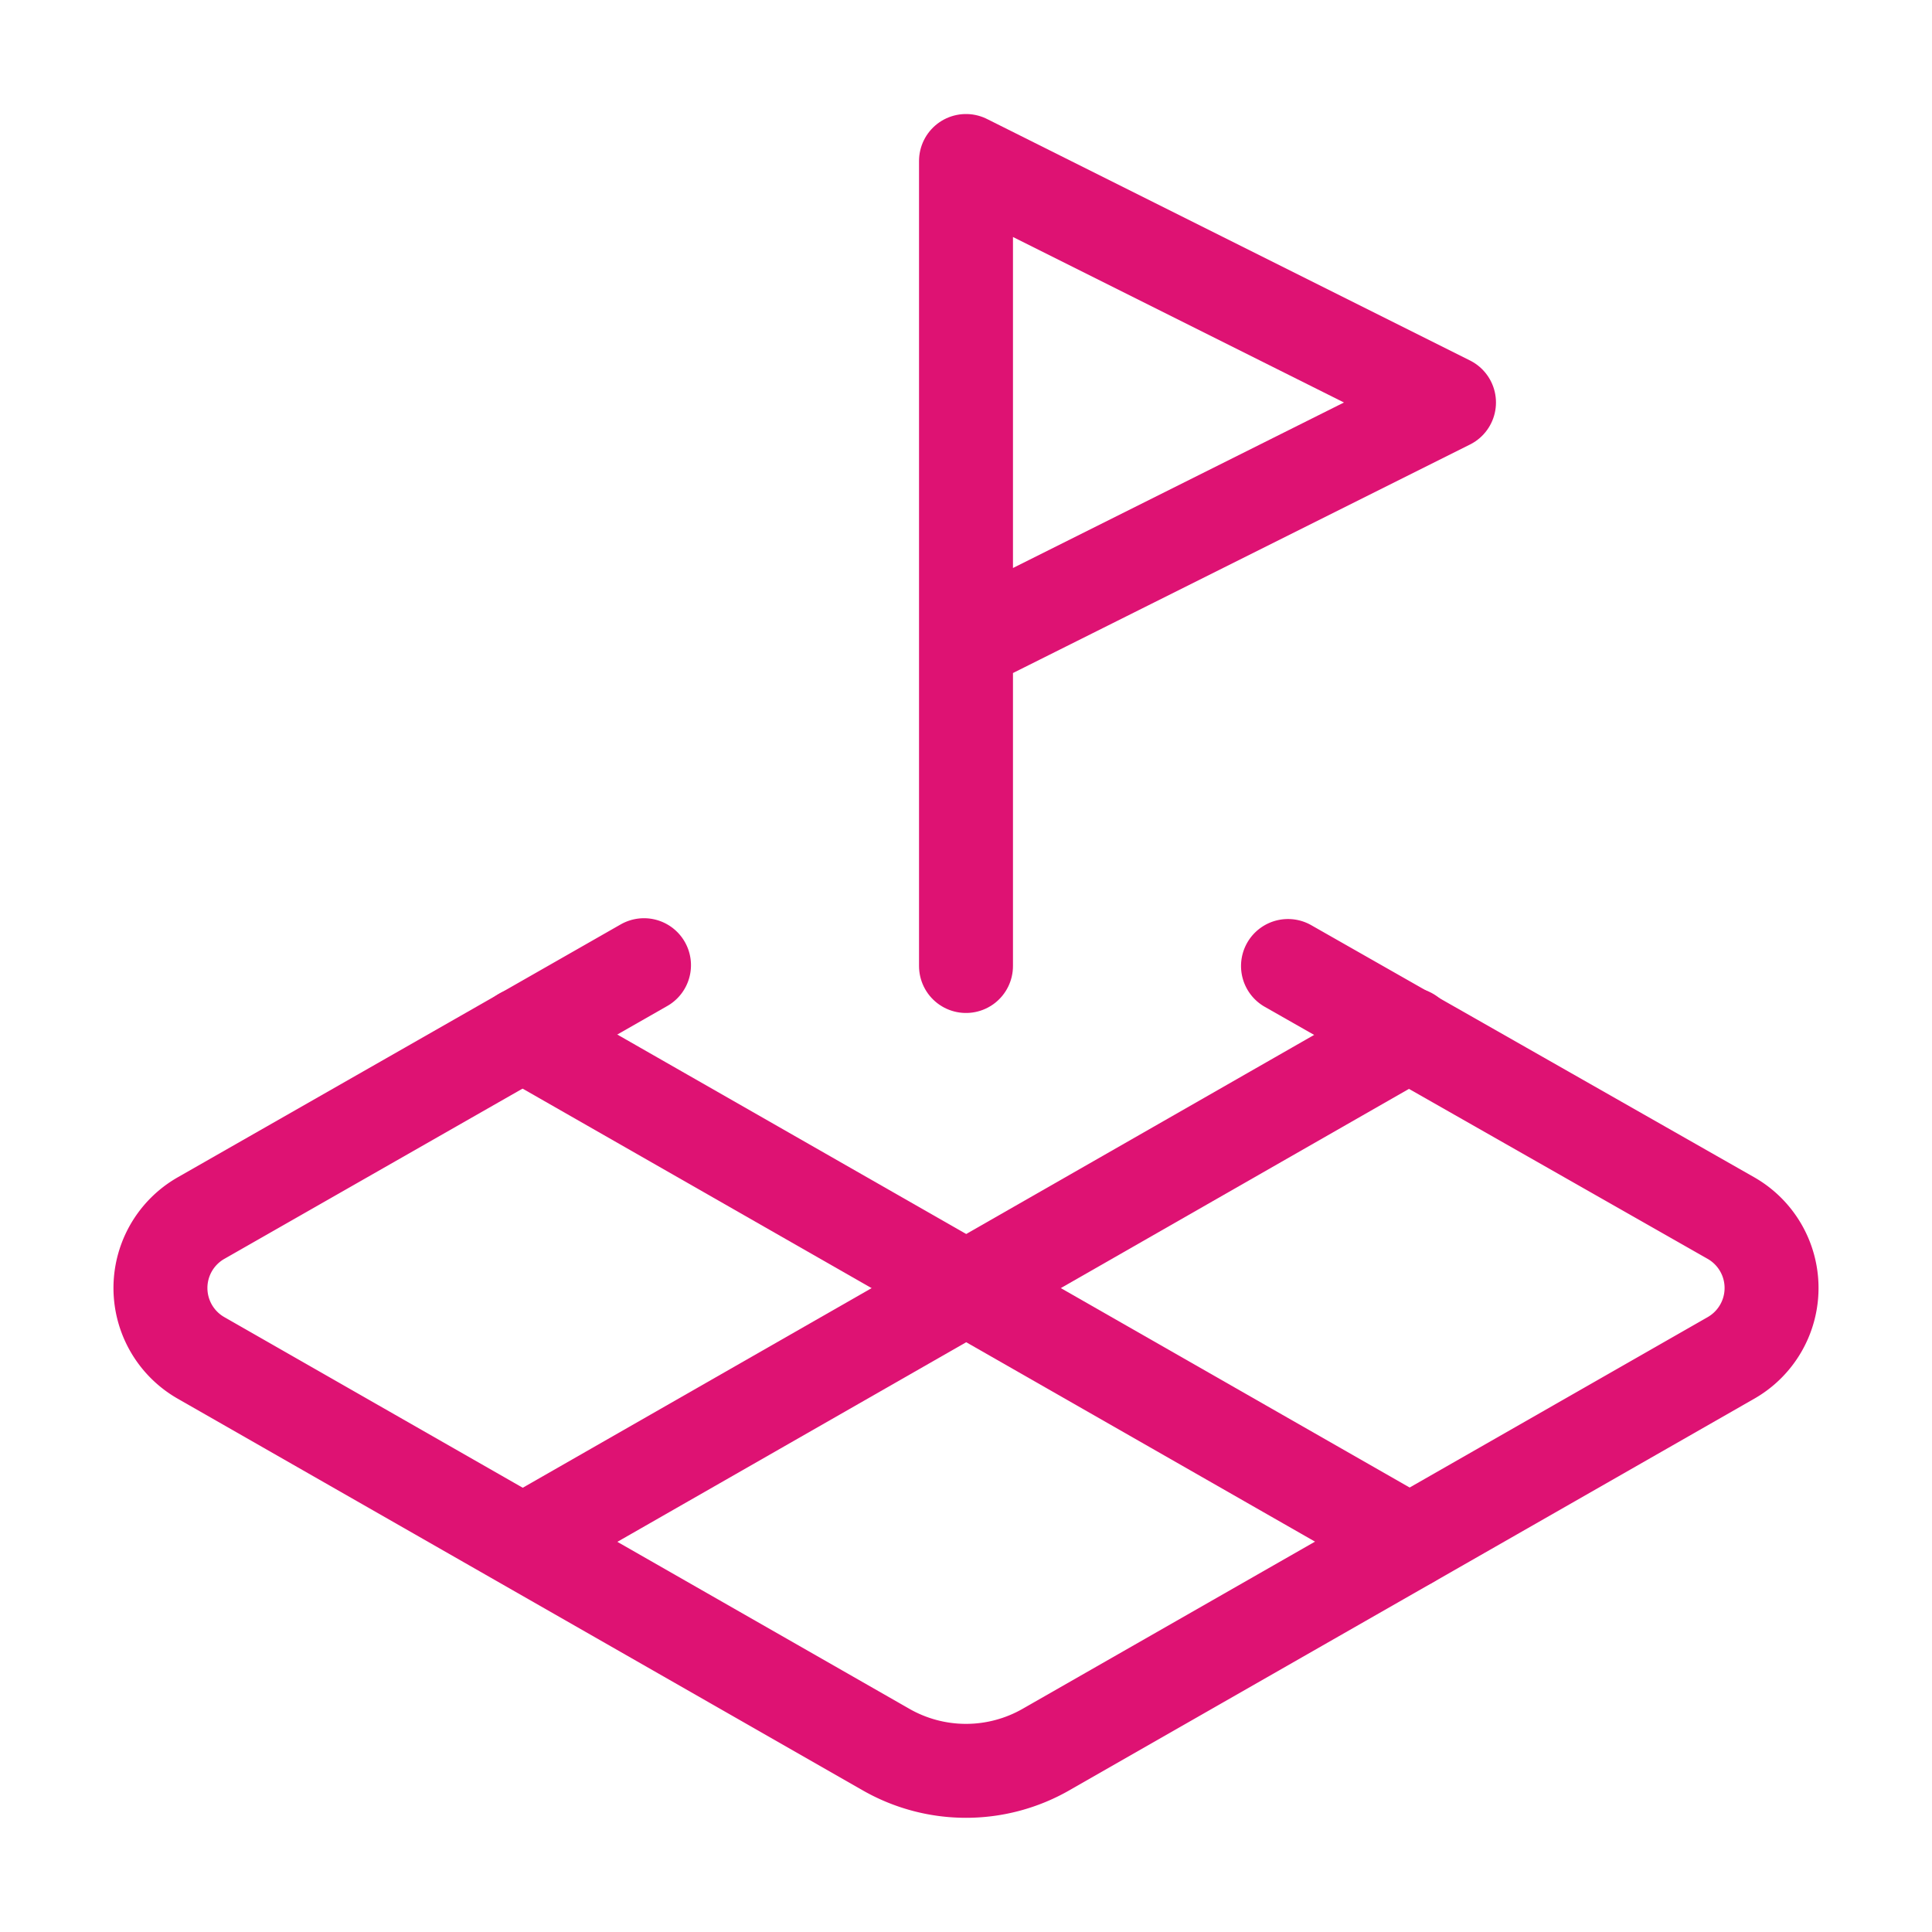 <svg xmlns="http://www.w3.org/2000/svg" width="36" height="36" viewBox="0 0 24 24" fill="none" stroke="#de1273" stroke-width="1.167" stroke-linecap="round" stroke-linejoin="round" class="lucide lucide-land-plot-icon lucide-land-plot"><path d="m12 8 6-3-6-3v10"/><path d="m8 11.99-5.5 3.14a1 1 0 0 0 0 1.74l8.5 4.86a2 2 0 0 0 2 0l8.5-4.86a1 1 0 0 0 0-1.74L16 12"/><path d="m6.49 12.85 11.02 6.3"/><path d="M17.51 12.85 6.5 19.15"/></svg>